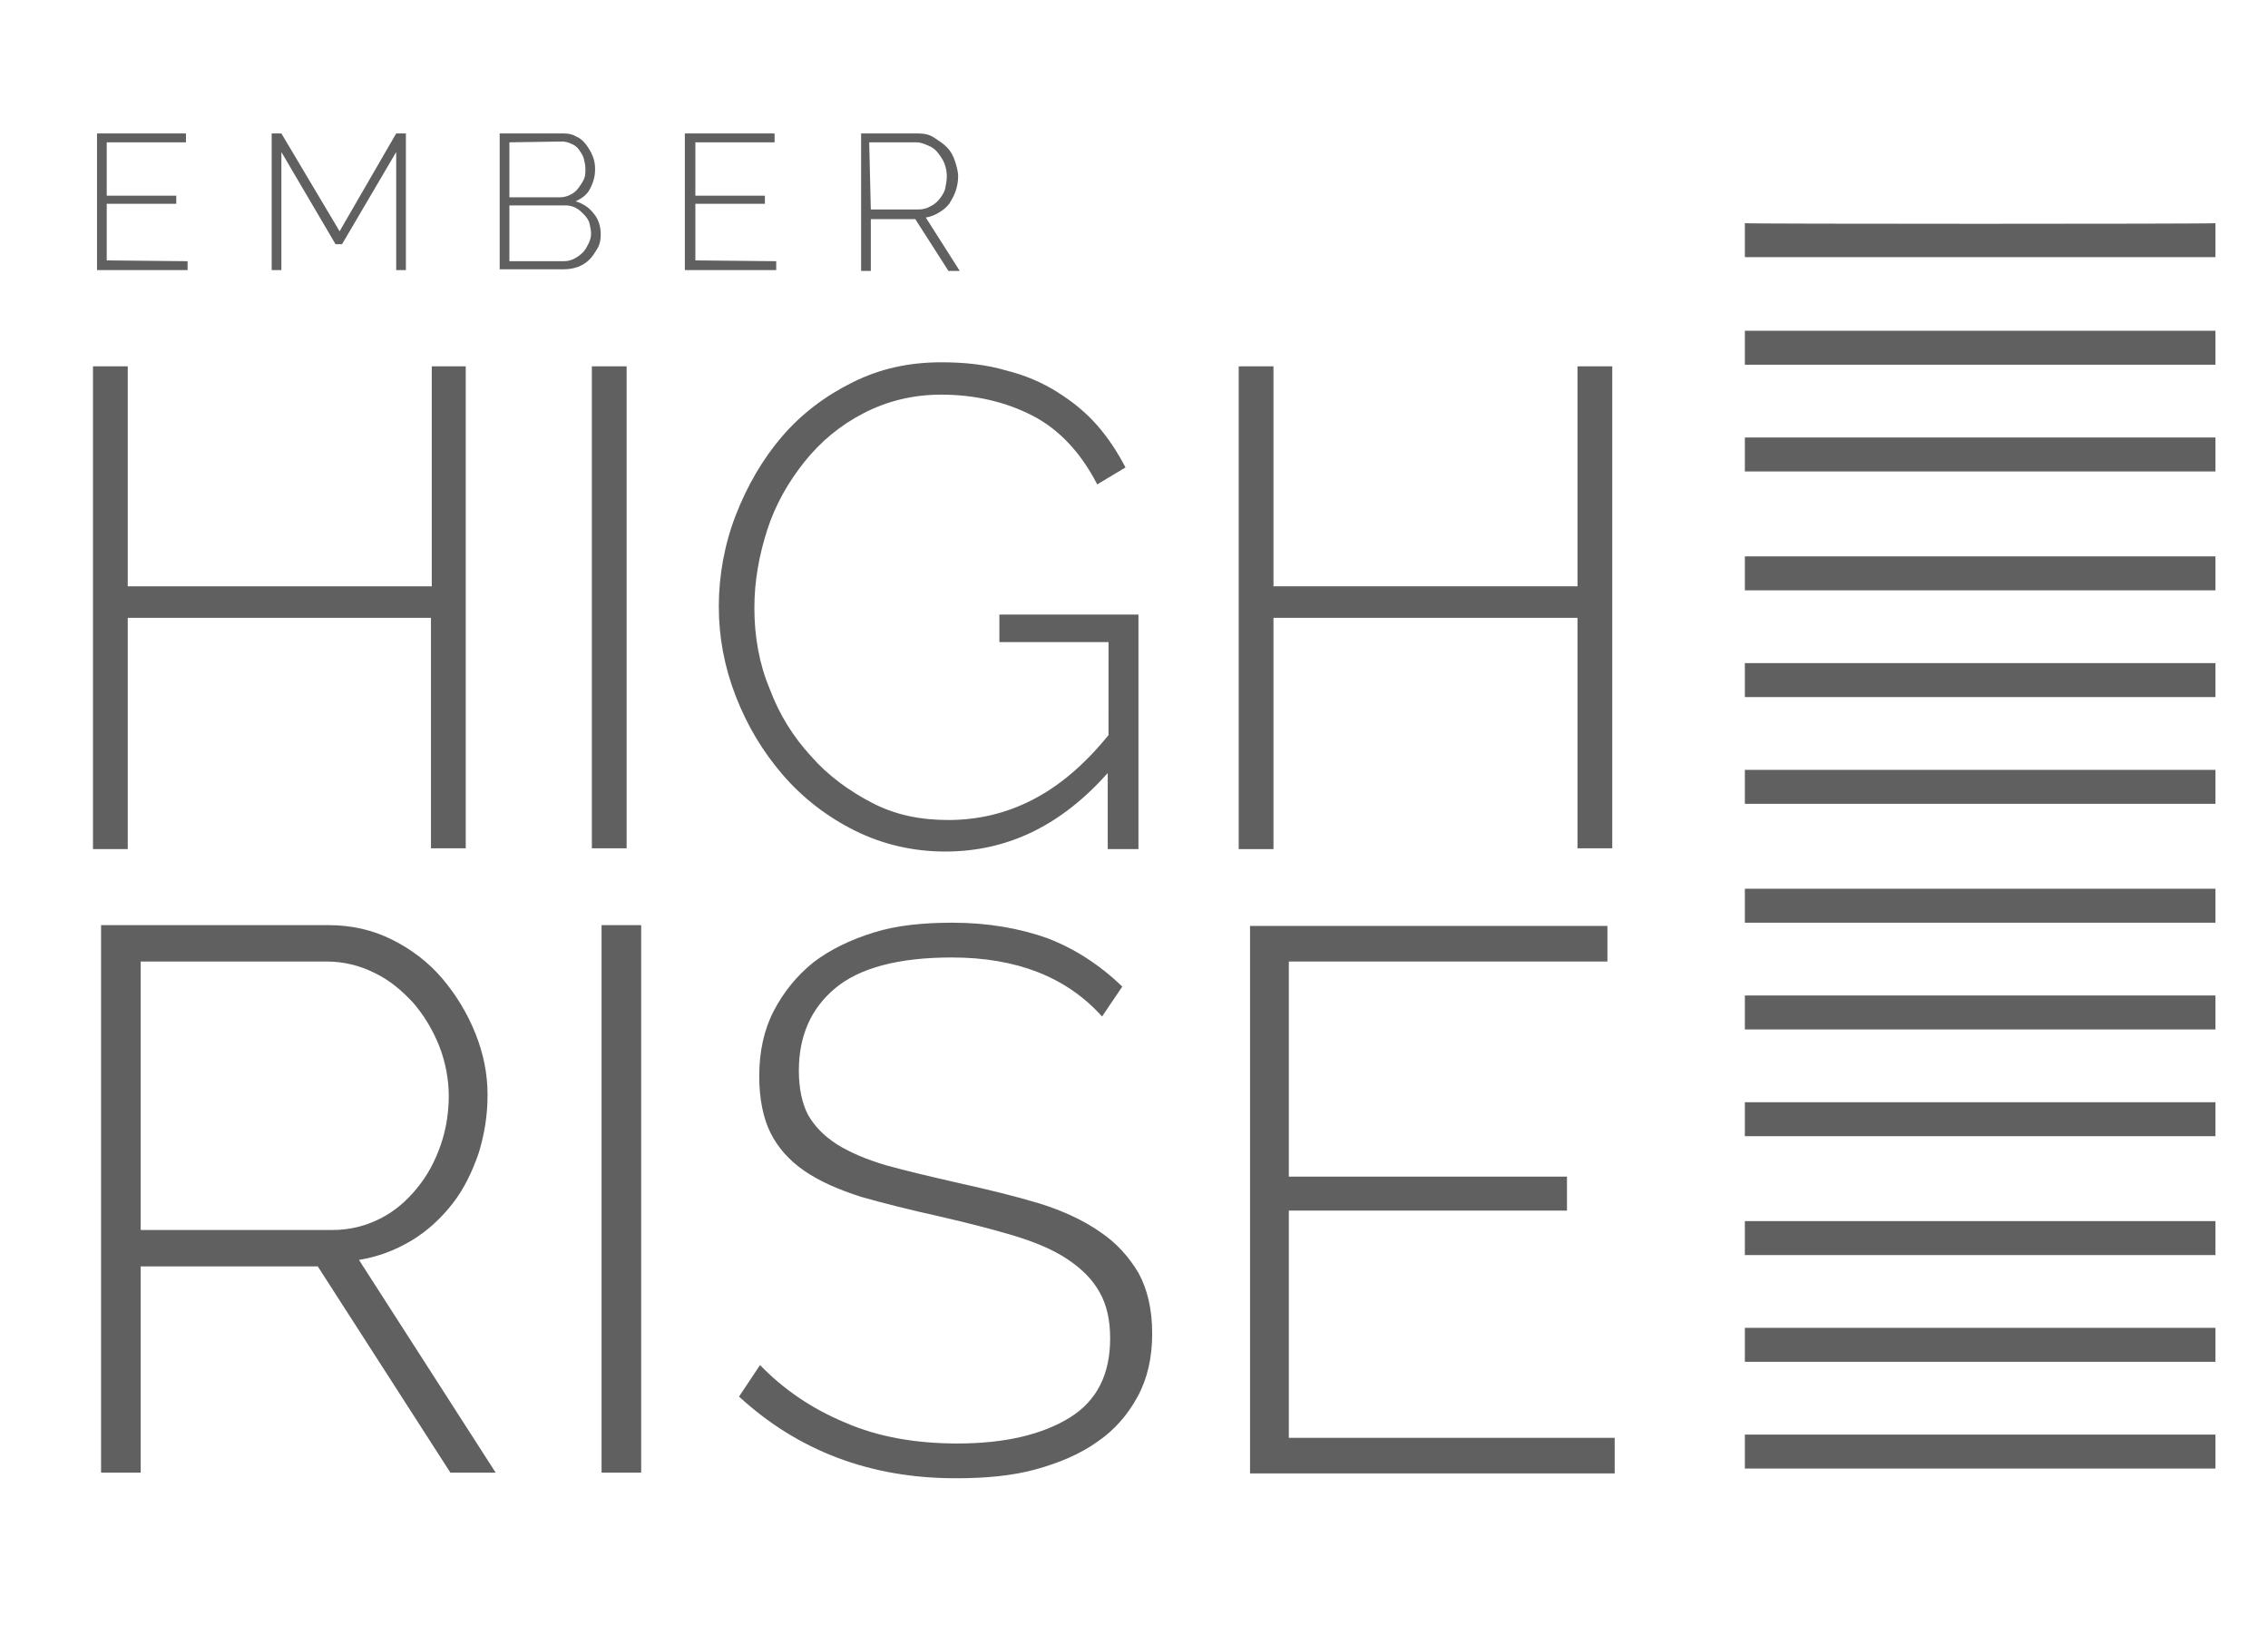 <?xml version="1.0" encoding="utf-8"?>
<!-- Generator: Adobe Illustrator 27.2.0, SVG Export Plug-In . SVG Version: 6.00 Build 0)  -->
<svg version="1.1" id="Layer_1" xmlns="http://www.w3.org/2000/svg" xmlns:xlink="http://www.w3.org/1999/xlink" x="0px" y="0px"
	 viewBox="0 0 280.5 203.4" style="enable-background:new 0 0 280.5 203.4;" xml:space="preserve">
<style type="text/css">
	.st0{fill:#606060;}
</style>
<g>
	<path class="st0" d="M274,151v4.2h-58.2V151H274z"/>
	<path class="st0" d="M274,164.2v4.2h-58.2v-4.2H274z"/>
	<path class="st0" d="M274,177.4v4.2h-58.2v-4.2H274z"/>
</g>
<g>
	<path class="st0" d="M274,109.9v4.2h-58.2v-4.2H274z"/>
	<path class="st0" d="M274,123.1v4.2h-58.2v-4.2H274z"/>
	<path class="st0" d="M274,136.3v4.2h-58.2v-4.2H274z"/>
</g>
<g>
	<path class="st0" d="M274,68.8V73h-58.2v-4.2H274z"/>
	<path class="st0" d="M274,82v4.2h-58.2V82H274z"/>
	<path class="st0" d="M274,95.2v4.2h-58.2v-4.2H274z"/>
</g>
<g>
	<path class="st0" d="M274,27.6v4.2h-58.2v-4.2C215.8,27.7,274,27.7,274,27.6z"/>
	<path class="st0" d="M274,40.9v4.2h-58.2v-4.2H274z"/>
	<path class="st0" d="M274,54.1v4.2h-58.2v-4.2H274z"/>
</g>
<g>
	<path class="st0" d="M23.2,32.3v1.1H12V16.5H23v1.1h-9.8v6.6h8.6v1h-8.6v7L23.2,32.3L23.2,32.3z"/>
	<path class="st0" d="M49,33.4V18.8l-6.7,11.4h-0.8l-6.7-11.4v14.6h-1.2V16.5h1.2L42,28.6L49,16.5h1.2v16.9H49L49,33.4z"/>
	<path class="st0" d="M74.3,29c0,0.6-0.1,1.2-0.4,1.7s-0.6,1-1,1.4c-0.4,0.4-0.9,0.7-1.4,0.9c-0.6,0.2-1.1,0.3-1.8,0.3h-7.9V16.5
		h7.9c0.6,0,1.1,0.1,1.6,0.4c0.5,0.2,0.9,0.6,1.2,1s0.6,0.9,0.8,1.4s0.3,1,0.3,1.6c0,0.9-0.2,1.6-0.6,2.4s-1,1.2-1.8,1.6
		c1,0.3,1.7,0.8,2.3,1.6C74,27.1,74.3,28,74.3,29L74.3,29z M63,17.6v6.8h6.2c0.5,0,0.9-0.1,1.3-0.3c0.4-0.2,0.7-0.4,1-0.8
		s0.5-0.7,0.7-1.1s0.2-0.8,0.2-1.3c0-0.5-0.1-0.9-0.2-1.3c-0.1-0.4-0.4-0.8-0.6-1.1s-0.6-0.6-0.9-0.7c-0.4-0.2-0.8-0.3-1.2-0.3
		L63,17.6L63,17.6z M73.1,28.9c0-0.4-0.1-0.9-0.2-1.3s-0.4-0.8-0.7-1.1s-0.6-0.6-1-0.8s-0.8-0.3-1.2-0.3H63v6.9h6.7
		c0.5,0,0.9-0.1,1.3-0.3c0.4-0.2,0.8-0.5,1.1-0.8c0.3-0.3,0.5-0.7,0.7-1.1S73.1,29.3,73.1,28.9L73.1,28.9z"/>
	<path class="st0" d="M96,32.3v1.1H84.7V16.5h11.1v1.1h-9.8v6.6h8.6v1h-8.6v7L96,32.3L96,32.3z"/>
	<path class="st0" d="M106.5,33.4V16.5h7c0.7,0,1.4,0.1,2,0.5s1.1,0.7,1.6,1.2s0.8,1.1,1,1.7c0.2,0.6,0.4,1.3,0.4,1.9
		s-0.1,1.2-0.3,1.8c-0.2,0.6-0.5,1.1-0.8,1.6c-0.4,0.5-0.8,0.8-1.3,1.1c-0.5,0.3-1,0.5-1.6,0.6l4.2,6.6h-1.4l-4.1-6.4h-5.5v6.4
		H106.5z M107.7,25.9h5.9c0.5,0,1-0.1,1.5-0.4c0.4-0.2,0.8-0.5,1.1-0.9c0.3-0.4,0.6-0.8,0.7-1.3s0.2-1,0.2-1.5s-0.1-1.1-0.3-1.6
		s-0.5-0.9-0.8-1.3s-0.7-0.7-1.2-0.9s-0.9-0.4-1.5-0.4h-5.8L107.7,25.9L107.7,25.9z"/>
</g>
<g>
	<path class="st0" d="M57.6,45.3v59.6h-4.3V76.4H15.8v28.6h-4.3V45.3h4.3v27.2h37.6V45.3C53.4,45.3,57.6,45.3,57.6,45.3z"/>
	<path class="st0" d="M73.2,104.9V45.3h4.3v59.6H73.2z"/>
	<path class="st0" d="M137,95.6c-5.8,6.5-12.4,9.7-20.1,9.7c-4,0-7.8-0.9-11.2-2.6c-3.4-1.7-6.4-4-8.9-6.9s-4.4-6.1-5.8-9.7
		c-1.4-3.6-2.1-7.3-2.1-11.1s0.7-7.7,2.1-11.3c1.4-3.6,3.3-6.9,5.7-9.7c2.4-2.8,5.3-5,8.7-6.7s7-2.5,11-2.5c3,0,5.6,0.3,8,1
		c2.4,0.6,4.5,1.5,6.4,2.7c1.9,1.2,3.5,2.5,4.9,4.1c1.4,1.6,2.5,3.3,3.5,5.2l-3.5,2.1c-2-3.9-4.7-6.8-8-8.5s-7.1-2.6-11.3-2.6
		c-3.5,0-6.7,0.8-9.6,2.3c-2.9,1.5-5.3,3.5-7.3,6c-2,2.5-3.6,5.3-4.6,8.4s-1.6,6.3-1.6,9.7c0,3.5,0.6,6.9,1.9,10
		c1.2,3.2,2.9,5.9,5.1,8.3c2.1,2.4,4.7,4.3,7.6,5.8s6,2.1,9.4,2.1c3.6,0,7.1-0.8,10.4-2.5s6.4-4.3,9.4-8V79.4h-13.5V76h17.2v29H137
		L137,95.6L137,95.6z"/>
	<path class="st0" d="M199.4,45.3v59.6h-4.3V76.4h-37.6v28.6h-4.3V45.3h4.3v27.2h37.6V45.3L199.4,45.3L199.4,45.3z"/>
	<path class="st0" d="M12.5,182.1v-67.7h28.1c2.9,0,5.5,0.6,7.9,1.8s4.5,2.8,6.2,4.8s3.1,4.3,4.1,6.8c1,2.5,1.5,5,1.5,7.6
		s-0.4,4.9-1.1,7.2c-0.8,2.3-1.8,4.4-3.2,6.2c-1.4,1.8-3.1,3.4-5.1,4.6c-2,1.2-4.1,2-6.5,2.4l16.9,26.3h-5.6l-16.4-25.5H17.4v25.5
		L12.5,182.1L12.5,182.1z M17.4,152.1h23.7c2.2,0,4.1-0.5,5.9-1.4s3.3-2.2,4.6-3.8c1.3-1.6,2.2-3.3,2.9-5.3s1-4.1,1-6.1
		s-0.4-4.2-1.2-6.2c-0.8-2-1.9-3.8-3.2-5.3c-1.4-1.5-2.9-2.8-4.8-3.7c-1.8-0.9-3.8-1.4-5.9-1.4H17.4L17.4,152.1L17.4,152.1z"/>
	<path class="st0" d="M74.4,182.1v-67.7h4.9v67.7H74.4z"/>
	<path class="st0" d="M136.3,125.7c-4.4-4.9-10.6-7.3-18.6-7.3c-6.6,0-11.4,1.3-14.4,3.8c-3,2.5-4.5,5.9-4.5,10.2
		c0,2.2,0.4,4,1.1,5.4c0.8,1.4,1.9,2.6,3.6,3.7c1.6,1,3.7,1.9,6.1,2.6c2.5,0.7,5.5,1.4,9,2.2c3.6,0.8,6.9,1.6,9.9,2.5
		c2.9,0.9,5.5,2.1,7.5,3.5c2.1,1.4,3.6,3.1,4.8,5.1c1.1,2,1.7,4.5,1.7,7.5s-0.6,5.6-1.8,7.8c-1.2,2.2-2.8,4.1-5,5.6
		c-2.1,1.5-4.7,2.6-7.6,3.4c-2.9,0.8-6.2,1.1-9.9,1.1c-10.6,0-19.5-3.4-26.8-10.1l2.6-3.9c2.9,3,6.4,5.4,10.5,7.1
		c4.1,1.8,8.8,2.6,13.9,2.6c5.9,0,10.5-1.1,13.9-3.2s5-5.4,5-9.8c0-2.2-0.4-4.1-1.3-5.7c-0.9-1.6-2.2-2.9-4-4.1s-4-2.1-6.6-2.9
		c-2.7-0.8-5.8-1.6-9.3-2.4c-3.6-0.8-6.8-1.6-9.6-2.4c-2.8-0.9-5.1-1.9-7-3.2c-1.9-1.3-3.3-2.9-4.2-4.7c-0.9-1.8-1.4-4.2-1.4-7
		c0-3.1,0.6-5.8,1.8-8.1s2.8-4.3,4.9-6c2.1-1.6,4.6-2.8,7.5-3.7s6.2-1.2,9.7-1.2c4.4,0,8.3,0.7,11.7,1.9c3.4,1.3,6.5,3.3,9.3,6
		L136.3,125.7L136.3,125.7z"/>
	<path class="st0" d="M199.7,177.8v4.4h-45.1v-67.7h44.2v4.4h-39.4v26.6h34.4v4.2h-34.4v28.1L199.7,177.8L199.7,177.8z"/>
</g>
</svg>
